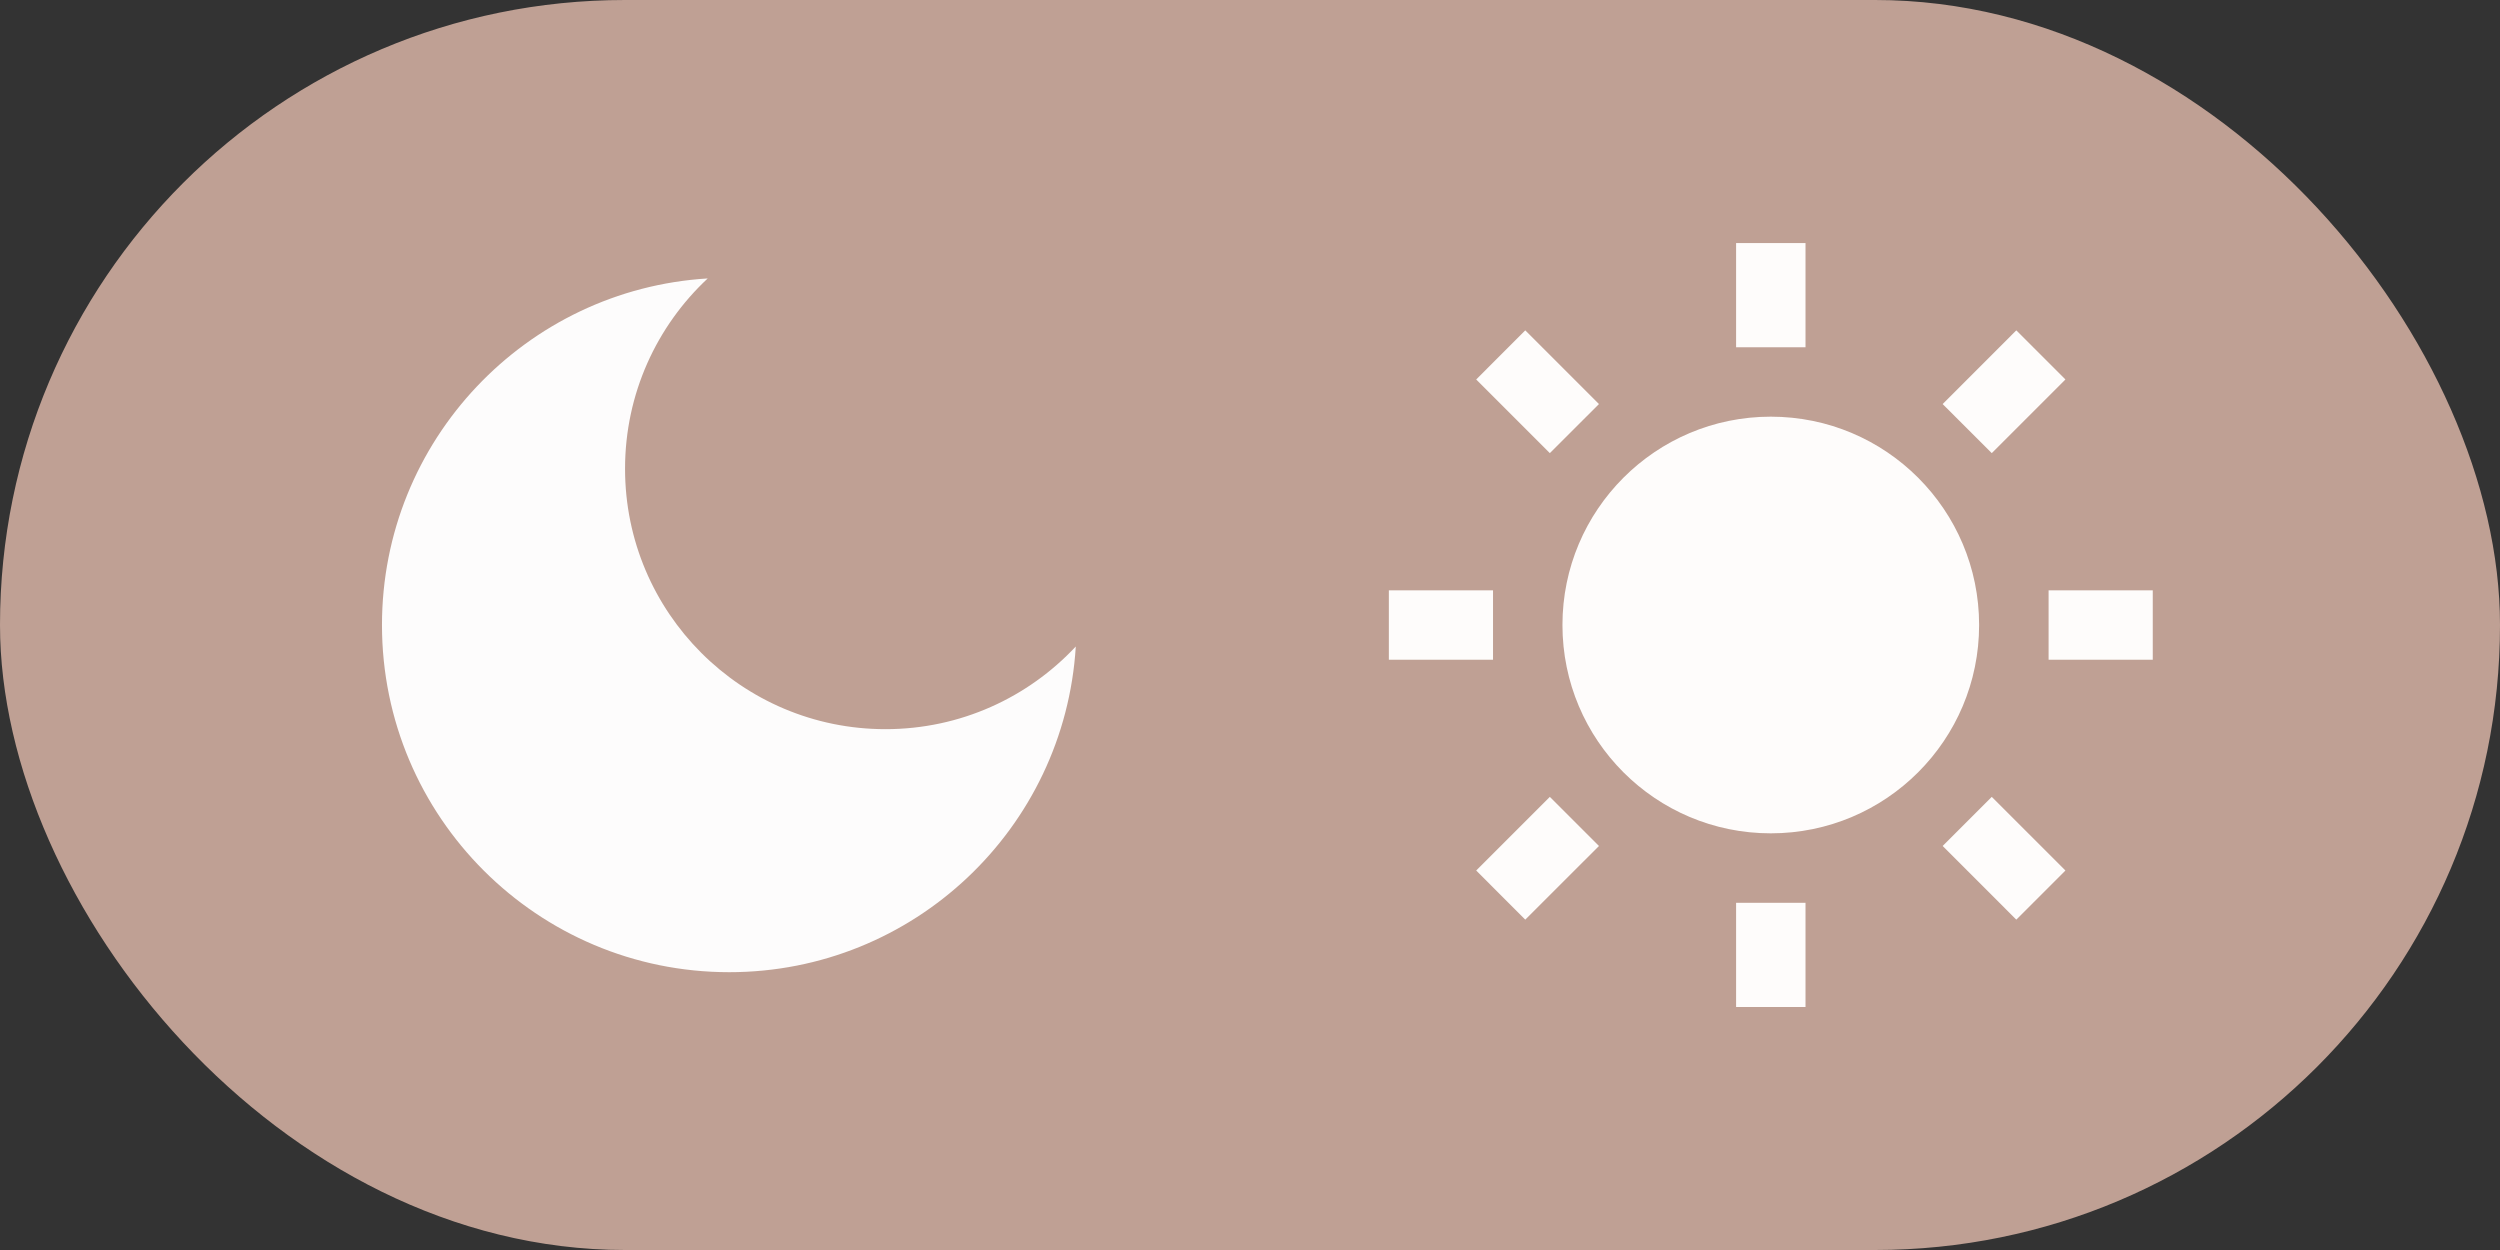 <svg width="48" height="24" viewBox="0 0 48 24" fill="none" xmlns="http://www.w3.org/2000/svg">
<rect x="0" y="0" width="48" height="24" fill="#333333" stroke="none"/>
<rect width="48" height="24" rx="12" fill="#BFA094"/>
<path d="M13.588 5.346C12.611 6.258 12.001 7.558 12.001 9C12.001 11.761 14.239 14 17.001 14C18.443 14 19.742 13.389 20.655 12.413C20.442 15.902 17.544 18.666 14.001 18.666C10.319 18.666 7.334 15.682 7.334 12C7.334 8.457 10.098 5.559 13.588 5.346Z" fill="#FDFCFC"/>
<path d="M33.999 16C31.79 16 29.999 14.21 29.999 12C29.999 9.791 31.79 8 33.999 8C36.209 8 37.999 9.791 37.999 12C37.999 14.21 36.209 16 33.999 16ZM33.333 4.667H34.666V6.667H33.333V4.667ZM33.333 17.334H34.666V19.334H33.333V17.334ZM28.343 7.286L29.285 6.343L30.7 7.758L29.757 8.7L28.343 7.286ZM37.299 16.243L38.242 15.3L39.656 16.714L38.713 17.657L37.299 16.243ZM38.713 6.343L39.656 7.286L38.242 8.7L37.299 7.758L38.713 6.343ZM29.757 15.3L30.7 16.243L29.285 17.657L28.343 16.714L29.757 15.3ZM41.333 11.334V12.667H39.333V11.334H41.333ZM28.666 11.334V12.667H26.666V11.334H28.666Z" fill="#FEFCFB"/>
</svg>
